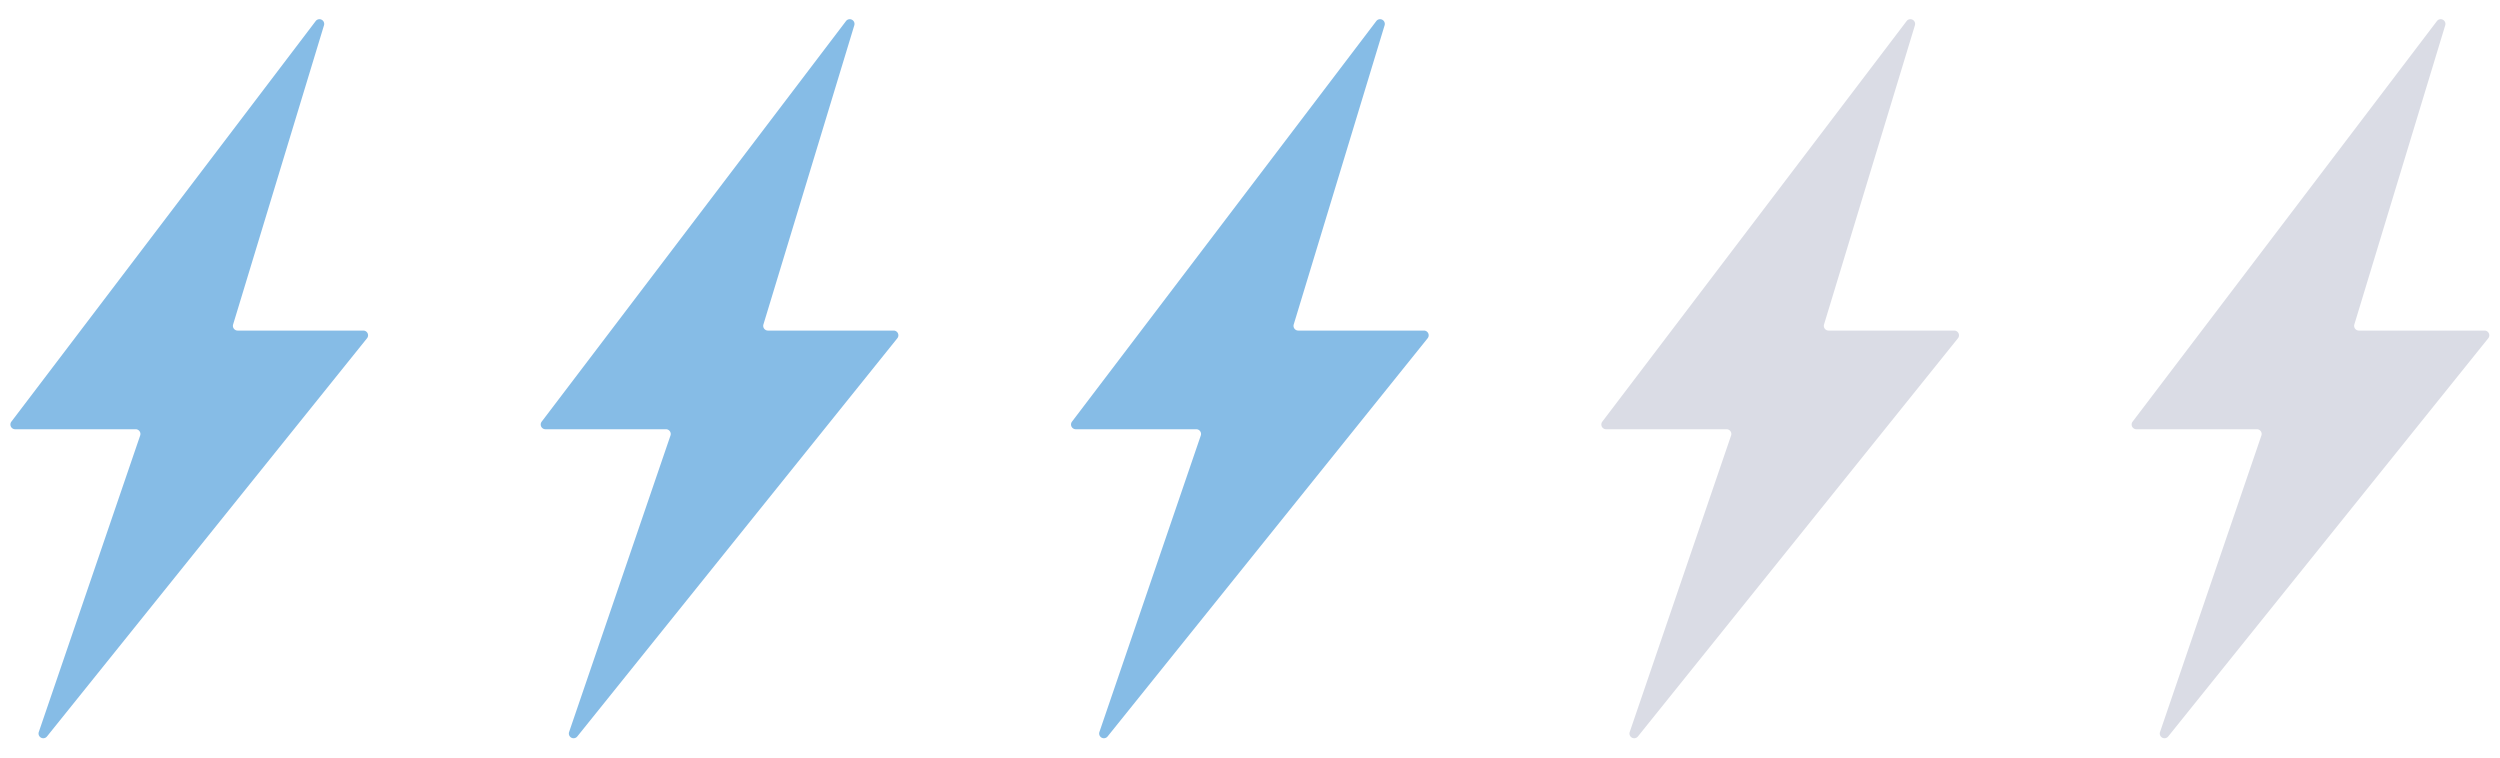 <svg height="40" viewBox="0 0 131.999 40" width="131.999" xmlns="http://www.w3.org/2000/svg"><path d="m111.999-.001h20v40h-20z" fill="#3f4960" opacity="0"/><path d="m942.659 399.54-16.071 21.155a.25.25 0 0 0 .2.4h6.365a.25.25 0 0 1 .236.331l-5.353 15.655a.25.25 0 0 0 .431.237l16.9-21.027a.25.25 0 0 0 -.2-.406h-6.632a.25.25 0 0 1 -.239-.322l4.8-15.8a.25.25 0 0 0 -.437-.223z" fill="#dadce5" transform="translate(-813.988 -398.431)"/><path d="m83.999-.001h20v40h-20z" fill="#3f4960" opacity="0"/><path d="m942.659 399.54-16.071 21.155a.25.25 0 0 0 .2.4h6.365a.25.25 0 0 1 .236.331l-5.353 15.655a.25.25 0 0 0 .431.237l16.9-21.027a.25.25 0 0 0 -.2-.406h-6.632a.25.25 0 0 1 -.239-.322l4.8-15.8a.25.25 0 0 0 -.437-.223z" fill="#dadce5" transform="translate(-841.988 -398.431)"/><path d="m55.999-.001h20v40h-20z" fill="#3f4960" opacity="0"/><path d="m942.659 399.54-16.071 21.155a.25.25 0 0 0 .2.4h6.365a.25.25 0 0 1 .236.331l-5.353 15.655a.25.25 0 0 0 .431.237l16.9-21.027a.25.25 0 0 0 -.2-.406h-6.632a.25.25 0 0 1 -.239-.322l4.8-15.8a.25.25 0 0 0 -.437-.223z" fill="#86bce6" transform="translate(-869.988 -398.431)"/><path d="m28-.001h20v40h-20z" fill="#3f4960" opacity="0"/><path d="m942.658 399.54-16.071 21.155a.25.25 0 0 0 .2.4h6.365a.25.25 0 0 1 .236.331l-5.353 15.655a.25.25 0 0 0 .431.237l16.9-21.027a.25.25 0 0 0 -.2-.406h-6.632a.25.25 0 0 1 -.239-.322l4.8-15.8a.25.25 0 0 0 -.437-.223z" fill="#86bce6" transform="translate(-897.987 -398.431)"/><path d="m0-.001h20v40h-20z" fill="#3f4960" opacity="0"/><path d="m942.658 399.54-16.071 21.155a.25.25 0 0 0 .2.4h6.365a.25.25 0 0 1 .236.331l-5.353 15.655a.25.25 0 0 0 .431.237l16.9-21.027a.25.25 0 0 0 -.2-.406h-6.632a.25.25 0 0 1 -.239-.322l4.8-15.8a.25.25 0 0 0 -.437-.223z" fill="#86bce6" transform="translate(-925.987 -398.431)"/></svg>